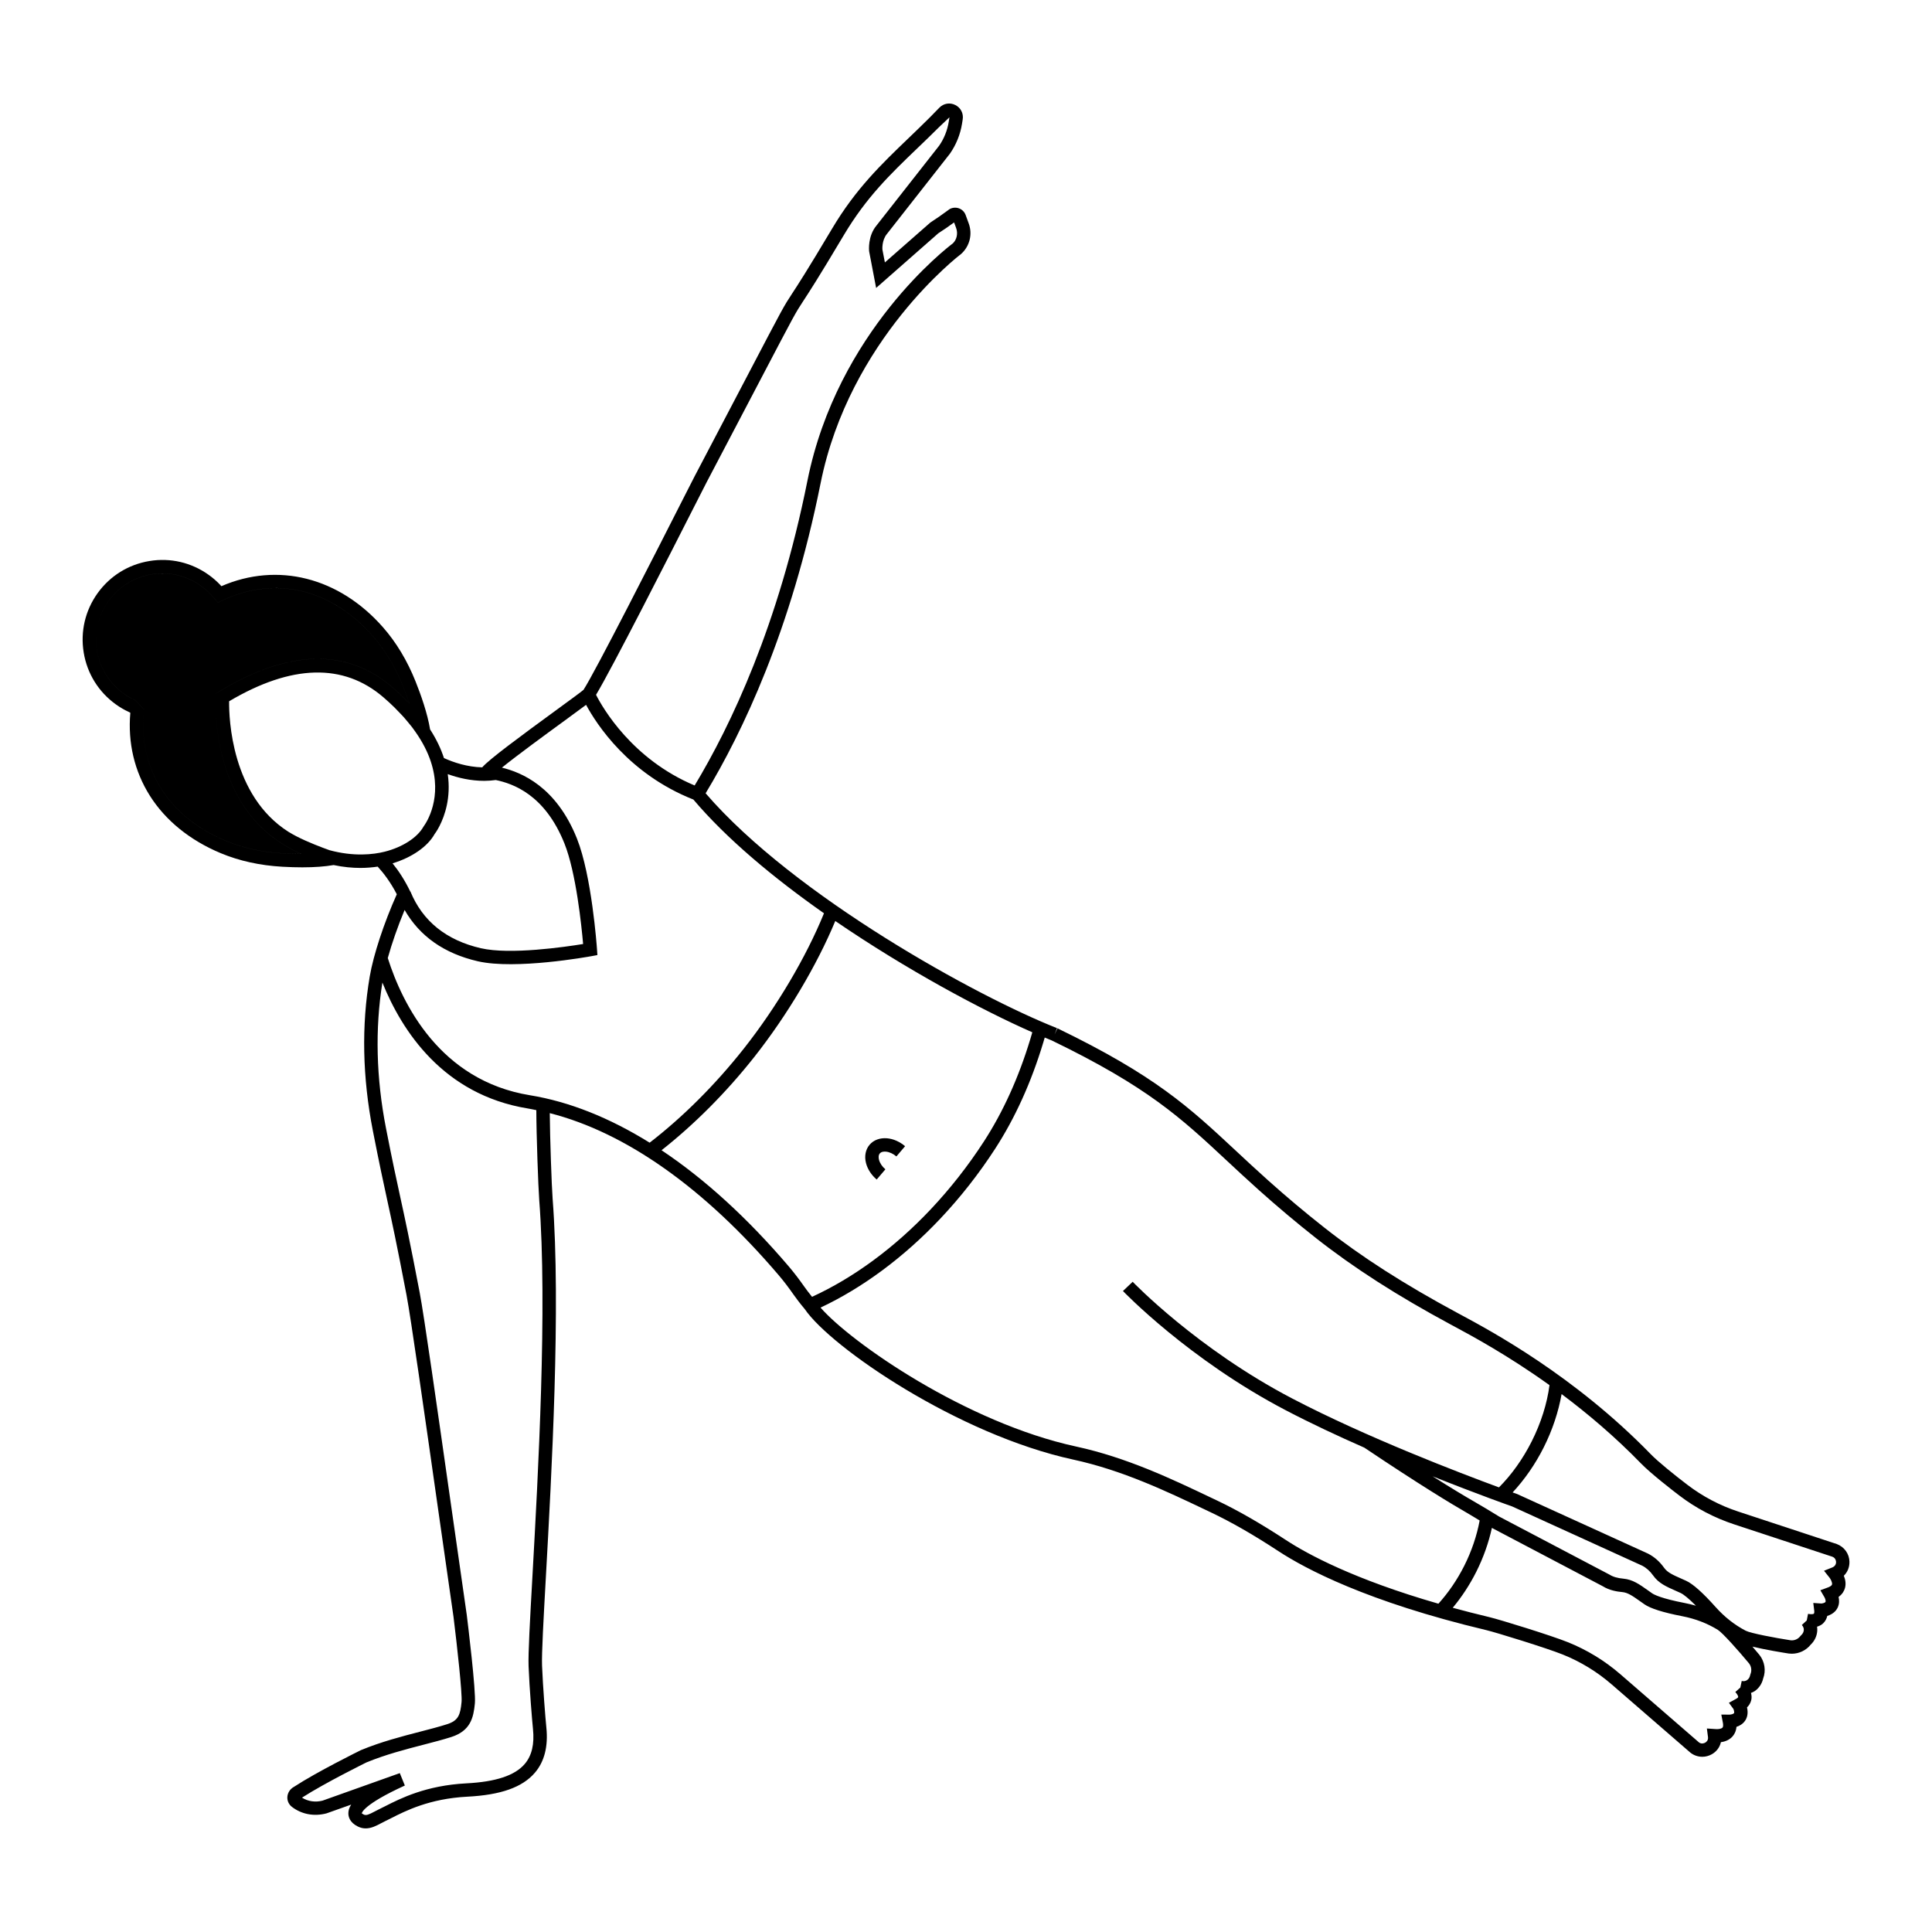 <?xml version="1.0" encoding="UTF-8"?>
<!-- Uploaded to: ICON Repo, www.svgrepo.com, Generator: ICON Repo Mixer Tools -->
<svg fill="#000000" width="800px" height="800px" version="1.1" viewBox="144 144 512 512" xmlns="http://www.w3.org/2000/svg">
 <g>
  <path d="m286.9 461.99c2.188 28.301-0.297 72.852-1.785 99.473-0.676 12.066-1.164 20.789-1.035 24.094 0.234 5.922 0.934 14.395 1.164 16.621 0.414 4.055-0.305 7.098-2.195 9.305-2.609 3.047-7.656 4.719-15.426 5.121-10.73 0.551-17.52 4.008-21.578 6.074-0.602 0.305-1.137 0.578-1.625 0.809-0.395 0.188-0.785 0.391-1.168 0.598-1.492 0.793-2.223 1.105-2.859 0.789-0.359-0.176-0.535-0.355-0.527-0.297 0.008-0.09 0.297-2.312 11.422-7.394l-1.336-3.289-20.469 7.293c-1.918 0.492-3.867 0.211-5.453-0.793 6.18-3.969 17.062-9.32 17.07-9.332 5.055-2.082 10.371-3.461 15.059-4.676 2.668-0.691 5.172-1.34 7.394-2.047 5.16-1.641 5.926-5.152 6.293-8.914 0.328-3.277-1.887-21.328-2.144-23.41-1.281-8.875-2.703-18.852-4.121-28.805-3.715-26.074-7.223-50.703-8.359-56.656-2.625-13.746-3.906-19.641-5.152-25.336-1.02-4.672-2.039-9.344-3.777-18.211-2.609-13.359-2.922-26.34-0.957-38.621 5.172 12.836 16.125 29.711 38.523 33.367 0.754 0.125 1.516 0.293 2.269 0.445 0.012 6.461 0.512 20.438 0.773 23.793zm179.61 79.652-1.57-0.746c-10.473-4.988-22.336-10.641-35.766-13.551-29.129-6.316-59.535-27.449-67.723-36.816 11.141-5.246 22.066-13.328 31.723-23.555 5.367-5.684 10.262-11.926 14.555-18.551 5.269-8.129 9.547-17.566 12.715-28.043 0.172-0.57 0.301-1.008 0.422-1.418 0.621 0.258 1.293 0.547 1.875 0.777 25.391 12.293 34.168 20.469 46.312 31.785 2.637 2.457 5.43 5.059 8.57 7.871 4.965 4.441 10.051 8.715 15.113 12.703 10.098 7.945 21.484 15.246 35.84 22.98l0.688 0.367c4.809 2.586 14.328 7.715 25.367 15.633-0.633 4.859-2.242 9.988-4.707 14.891-2.348 4.664-5.352 8.867-8.684 12.203-10.293-3.793-35.18-13.297-54.859-23.594-25.152-13.152-42.043-30.719-42.211-30.895l-2.574 2.449c0.172 0.18 17.441 18.16 43.141 31.598 6.606 3.457 13.793 6.82 20.828 9.914 14.84 9.965 23.379 15.09 27.152 17.258 1.133 0.652 2.281 1.367 3.41 2.043-0.734 3.957-2.109 8.078-4.082 12-1.883 3.746-4.246 7.18-6.852 10.051-22.32-6.426-34.652-13.102-40.383-16.852-6.906-4.512-12.719-7.852-18.301-10.504zm67.977 0.188c-2.062-1.184-5.629-3.309-10.836-6.598 12.086 4.828 21.008 7.969 21.105 8l34.422 15.68c1.117 0.57 2.102 1.453 2.934 2.625 1.438 2.039 3.469 2.938 6.035 4.066l1.207 0.543c0.867 0.391 2.332 1.629 4.09 3.387-0.965-0.277-1.953-0.52-2.961-0.715-6.203-1.199-8.137-2.215-8.684-2.594l-1.074-0.762c-2.258-1.602-4.043-2.867-6.469-3.094-1.594-0.145-2.75-0.473-3.758-1.098l-29.215-15.371c-2.25-1.398-4.5-2.75-6.797-4.07zm73.406 45.82-0.102 0.348c-0.094 0.508-0.398 0.973-0.812 1.25-0.395 0.266-0.867 0.348-1.406 0.23l-0.367 1.738-1.324 1.184c0.664 0.742 0.781 1.199 0.75 1.34-0.031 0.141-0.305 0.359-0.488 0.441l-1.965 1.078 1.215 1.664c0.234 0.656 0.199 0.992 0.137 1.082-0.141 0.211-0.777 0.387-1.199 0.391l-2.168-0.016 0.41 2.133c0.059 0.301 0.168 1.039-0.109 1.332-0.328 0.352-1.293 0.445-1.848 0.375l-2.277-0.152 0.297 2.297c0.109 0.871-0.48 1.305-0.738 1.453-0.211 0.125-0.969 0.469-1.656-0.066l-20.789-18.027c-4.18-3.625-8.887-6.496-13.996-8.543-4.492-1.801-17.977-5.965-20.758-6.625-3.426-0.816-6.641-1.645-9.711-2.481 2.356-2.82 4.488-6.051 6.231-9.52 1.91-3.797 3.305-7.773 4.148-11.656 0.051 0.031 0.098 0.059 0.148 0.09l29.215 15.371c1.82 1.137 3.844 1.434 5.203 1.559 1.477 0.137 2.773 1.059 4.738 2.449l1.105 0.777c1.609 1.125 4.988 2.191 10.039 3.168 3.449 0.668 6.625 1.883 9.43 3.617 1.266 0.785 5.606 5.684 8.254 8.875 0.629 0.801 0.781 1.895 0.395 2.844zm21.711-28.273-2.223 0.887 1.492 1.871c0.242 0.309 0.77 1.258 0.625 1.777-0.109 0.391-0.797 0.672-1.086 0.781l-1.996 0.738 1.074 1.84c0.219 0.379 0.398 1.016 0.293 1.242-0.051 0.109-0.367 0.348-1.062 0.438l-2.18-0.152 0.266 2.176c0.027 0.227-0.02 0.574-0.121 0.672-0.109 0.098-0.555 0.227-1.539 0.043l-0.336 1.746-1.305 1.203c0.371 0.406 0.547 0.852 0.523 1.328-0.023 0.496-0.27 0.996-0.656 1.336l-0.246 0.262c-0.617 0.824-1.621 1.25-2.606 1.125-4.144-0.641-10.574-1.855-11.898-2.539-2.922-1.516-5.59-3.617-7.941-6.242-3.418-3.832-6.062-6.184-7.863-6.996l-1.234-0.551c-2.227-0.984-3.699-1.633-4.57-2.871-1.168-1.641-2.582-2.902-4.285-3.773l-34.648-15.773c-0.035-0.012-0.508-0.18-1.219-0.434 3.148-3.394 5.988-7.453 8.234-11.926 2.328-4.629 3.914-9.461 4.746-14.137 6.801 5.09 14.043 11.184 21.051 18.391 2.621 2.695 8.418 7.176 10.133 8.48 4.383 3.344 9.266 5.914 14.512 7.641l26.055 8.586c0.891 0.344 0.98 1.168 0.984 1.418 0 0.289-0.07 1.02-0.973 1.414zm4.519-1.504c-0.047-2.078-1.324-3.906-3.344-4.684l-26.137-8.613c-4.867-1.602-9.398-3.988-13.465-7.09-3.434-2.617-7.793-6.129-9.738-8.137-20.16-20.727-42.195-32.57-50.492-37.027l-0.684-0.367c-14.172-7.633-25.398-14.824-35.324-22.645-5.008-3.938-10.039-8.164-14.945-12.559-3.125-2.797-5.898-5.383-8.516-7.824-12.379-11.535-21.324-19.867-47.23-32.406l-0.773 1.602 0.652-1.652c-21.055-8.293-69.582-34.918-93.133-62.242 9.723-16.09 22.648-43.125 30.457-82.109 7.656-38.254 36.871-60.535 37.305-60.867 2.254-2.062 3.016-5.242 1.945-8.09l-0.797-2.184c-0.336-0.918-1.102-1.609-2.051-1.852-0.941-0.234-1.949 0.004-2.566 0.555-1.48 1.105-3.004 2.156-4.769 3.316l-12.016 10.547-0.656-3.41c0-0.023-0.207-2.449 1.203-4.144l16.68-21.258c1.652-2.359 2.762-5.109 3.215-7.953l0.18-1.141c0.25-1.594-0.52-3.09-1.961-3.812-1.434-0.727-3.098-0.441-4.223 0.703l-2.602 2.66c-1.914 1.91-3.781 3.703-5.613 5.461-7.16 6.875-13.926 13.371-20.18 23.879-6.781 11.395-9.199 15.086-10.645 17.293-2.231 3.402-2.231 3.402-11.504 21.102-3.363 6.422-7.953 15.184-14.32 27.297-0.305 0.582-1.438 2.805-3.09 6.059-6.969 13.715-23.289 45.832-26.352 50.527-0.461 0.434-3.902 2.945-7.227 5.375-9.625 7.027-17.738 13.016-19.566 15.113l-0.051 0.059c-3.981-0.102-7.539-1.285-10.141-2.461-0.77-2.394-1.957-4.938-3.676-7.602-0.691-4.246-2.453-9.23-3.852-12.715-2.199-5.508-5.109-10.344-8.645-14.367-11.625-13.23-27.918-17.328-42.812-10.867l-0.348-0.391c-0.91-0.953-1.914-1.824-2.984-2.594-4.582-3.289-10.168-4.606-15.734-3.684-5.566 0.914-10.441 3.938-13.734 8.52-3.289 4.582-4.598 10.172-3.684 15.738 0.914 5.566 3.938 10.441 8.523 13.734 1.078 0.777 2.227 1.449 3.316 1.949 0.18 0.098 0.352 0.188 0.516 0.277-0.695 7.93 1.09 15.512 5.191 22 4.141 6.551 10.625 11.805 18.754 15.199 4.938 2.062 10.449 3.273 16.375 3.602 1.875 0.105 3.637 0.156 5.281 0.156 3.234 0 5.996-0.207 8.273-0.605 2.586 0.547 4.969 0.762 7.09 0.762 1.715 0 3.242-0.145 4.59-0.344 1.555 1.691 3.41 4.117 5.066 7.324-3.394 7.566-6.191 16.035-7.176 21.809-2.211 12.992-1.93 26.746 0.836 40.879 1.742 8.902 2.766 13.598 3.785 18.285 1.238 5.68 2.519 11.547 5.133 25.246 1.121 5.867 4.789 31.605 8.332 56.492 1.418 9.949 2.84 19.934 4.117 28.773 0.977 7.883 2.352 20.402 2.133 22.586-0.328 3.344-0.793 4.906-3.832 5.875-2.168 0.691-4.613 1.324-7.211 1.996-4.801 1.242-10.242 2.652-15.629 4.875-0.469 0.234-11.598 5.711-17.781 9.75-0.984 0.547-1.621 1.523-1.707 2.609-0.078 1.027 0.367 2.023 1.195 2.668 2.551 1.965 5.844 2.609 9.184 1.727l6.531-2.32c-0.574 0.883-0.734 1.625-0.746 2.269-0.016 0.855 0.297 2.445 2.508 3.535 0.723 0.359 1.418 0.5 2.09 0.5 1.5 0 2.852-0.719 4.008-1.332 0.336-0.18 0.676-0.359 1.023-0.523 0.512-0.242 1.082-0.535 1.715-0.855 3.809-1.934 10.176-5.176 20.148-5.691 8.918-0.457 14.621-2.477 17.945-6.359 2.523-2.941 3.543-6.977 3.031-11.977-0.242-2.383-0.922-10.832-1.141-16.398-0.125-3.137 0.387-12.238 1.027-23.758 1.492-26.711 3.984-71.41 1.777-99.945-0.262-3.391-0.707-16.242-0.758-22.711 20.141 5.133 40.992 19.848 60.676 42.957 1.273 1.492 2.559 3.172 3.926 5.129 0.645 0.922 1.621 2.234 2.973 3.84 6.93 10.176 40.621 33.27 71.164 39.891 13.02 2.824 24.691 8.383 34.988 13.285l1.57 0.746c5.434 2.586 11.113 5.848 17.871 10.27 6.988 4.578 23.434 13.379 55.016 20.887 2.641 0.629 15.984 4.754 20.254 6.465 4.742 1.902 9.113 4.57 12.992 7.934l20.859 18.082c0.918 0.719 2.023 1.086 3.137 1.086 0.867 0 1.738-0.223 2.535-0.672 1.246-0.707 2.09-1.832 2.402-3.191 0.973-0.141 2.125-0.512 2.988-1.426 0.504-0.531 1.027-1.375 1.137-2.641 0.801-0.262 1.688-0.742 2.289-1.633 0.48-0.699 0.902-1.848 0.504-3.523 0.477-0.457 0.922-1.086 1.121-1.922 0.148-0.629 0.105-1.27-0.066-1.918 0.32-0.129 0.648-0.246 0.938-0.441 1.16-0.777 1.984-2 2.289-3.379 0.785-2.09 0.422-4.461-0.992-6.258-0.312-0.379-1-1.199-1.852-2.188 3.539 0.859 8.336 1.629 9.613 1.828 0.273 0.035 0.547 0.051 0.824 0.051 1.938 0 3.793-0.883 5.016-2.414 1.027-0.969 1.652-2.305 1.727-3.695 0.02-0.355 0-0.711-0.055-1.055 0.621-0.188 1.184-0.465 1.633-0.902 0.617-0.598 0.93-1.309 1.078-1.949 1.641-0.516 2.406-1.465 2.766-2.234 0.453-0.977 0.414-1.984 0.227-2.805 1.031-0.742 1.488-1.625 1.688-2.324 0.34-1.203 0.078-2.379-0.297-3.285 0.969-0.934 1.52-2.258 1.488-3.711zm-305.97-279.97c1.645-3.234 2.766-5.438 3.066-6.019 6.367-12.117 10.961-20.879 14.324-27.301 9.195-17.551 9.195-17.551 11.328-20.809 1.461-2.227 3.906-5.961 10.727-17.422 6.008-10.098 12.301-16.141 19.586-23.137 1.848-1.773 3.734-3.586 5.68-5.527l2.75-2.602-0.18 1.137c-0.363 2.312-1.266 4.551-2.555 6.394l-16.59 21.137c-2.356 2.824-1.992 6.582-1.953 6.887l1.848 9.668 16.473-14.484c1.398-0.898 2.769-1.836 4.188-2.879l0.531 1.449c0.559 1.492 0.164 3.156-0.883 4.121-1.246 0.934-30.59 23.277-38.52 62.906-7.672 38.324-20.32 64.871-29.883 80.738-16.559-6.945-24.383-20.578-26.133-24.027 4.254-7.047 19.504-37.059 26.195-50.23zm-34.648 57.164c2.914-2.129 4.684-3.43 5.812-4.277 2.746 5.098 11.262 18.316 28.434 25.094 8.855 10.453 21.324 20.816 34.613 30.145-4.699 11.559-12.547 24.844-21.227 35.84-7.594 9.617-16.207 18.191-24.973 24.953-10.617-6.602-21.277-10.867-31.734-12.574-23.879-3.898-33.812-24.23-37.664-36.359 1.098-3.938 2.664-8.434 4.461-12.742 3.996 6.977 10.504 11.555 19.426 13.605 10 2.289 29.285-1.211 30.105-1.359l1.559-0.289-0.109-1.582c-0.055-0.789-1.387-19.453-5.312-29.297-5.504-13.785-14.711-17.531-19.883-18.793 4-3.242 11.527-8.742 16.492-12.363zm-21.176 15.867c1 0 2.027-0.086 3.066-0.219 4.516 0.953 13.004 3.832 18.195 16.832 3.082 7.723 4.527 21.875 4.941 26.625-4.805 0.785-19.359 2.898-27.082 1.121-9.168-2.109-15.453-7.168-18.684-15.035l-0.035 0.016c-1.477-3.055-3.148-5.582-4.703-7.481 5.141-1.551 9.305-4.449 11.145-7.754 0.066-0.082 0.645-0.84 1.328-2.191 1.355-2.66 3.059-7.488 2.156-13.699 2.734 0.984 6.047 1.785 9.672 1.785zm-53.281 19.23c-5.523-0.309-10.641-1.43-15.203-3.332-7.559-3.156-13.316-7.805-17.117-13.816-3.883-6.137-5.449-13.383-4.531-20.953l-2.352-2.473c-0.121-0.062-0.211-0.113-0.234-0.125-0.984-0.457-1.938-1.02-2.84-1.664-3.812-2.738-6.328-6.793-7.086-11.422-0.762-4.629 0.328-9.277 3.066-13.09 2.738-3.809 6.793-6.328 11.422-7.086 4.621-0.762 9.277 0.328 13.09 3.066 0.891 0.641 1.727 1.367 2.445 2.117l2.07 2.305 1.199-0.57c13.926-6.613 28.82-3.09 39.828 9.449 3.273 3.719 5.969 8.211 8.02 13.344 0.531 1.324 1.117 2.871 1.676 4.504-0.125-0.129-0.281-0.258-0.41-0.387-1.27-1.305-2.625-2.617-4.184-3.957-12.055-10.348-27.484-9.938-45.859 1.219l-0.793 0.48-0.059 0.926c-0.066 1.09-1.445 26.777 17.32 38.723 1.797 1.145 3.543 2.074 5.246 2.879-1.438-0.031-3.051-0.043-4.715-0.137zm12.27-0.855c-2.019-0.719-5.769-2.133-8.82-3.711-0.691-0.391-1.367-0.719-2.074-1.172-15.105-9.613-15.758-30.027-15.707-34.586 16.547-9.789 30.301-10.148 40.871-1.066 1.047 0.898 2.004 1.785 2.906 2.664 0.375 0.367 0.711 0.734 1.066 1.102 0.5 0.516 1.008 1.031 1.461 1.539 0.375 0.418 0.711 0.836 1.062 1.258 0.379 0.457 0.77 0.914 1.113 1.363 0.328 0.43 0.629 0.859 0.93 1.293 7.695 10.953 5.086 19.551 3.207 23.246-0.508 0.996-0.926 1.566-1.113 1.84-1.633 2.906-5.574 5.445-10.281 6.629-3.043 0.762-8.203 1.34-14.621-0.398zm121.75 110.35c-10.965-12.871-22.32-23.211-33.754-30.832 8.648-6.812 17.121-15.277 24.609-24.758 8.699-11.02 16.582-24.309 21.434-35.996 18.871 12.918 38.871 23.629 52.215 29.496-0.133 0.461-0.293 1.016-0.527 1.789-3.07 10.156-7.207 19.289-12.297 27.137-4.176 6.445-8.938 12.516-14.152 18.043-9.57 10.137-20.398 18.09-31.395 23.133-0.84-1.039-1.543-1.961-2-2.617-1.438-2.047-2.785-3.812-4.133-5.394zm-134.02-109.5c-5.523-0.309-10.641-1.43-15.203-3.332-7.559-3.156-13.316-7.805-17.117-13.816-3.883-6.137-5.449-13.383-4.531-20.953l-2.352-2.473c-0.121-0.062-0.211-0.113-0.234-0.125-0.984-0.457-1.938-1.02-2.84-1.664-3.812-2.738-6.328-6.793-7.086-11.422-0.762-4.629 0.328-9.277 3.066-13.09 2.738-3.809 6.793-6.328 11.422-7.086 4.621-0.762 9.277 0.328 13.09 3.066 0.891 0.641 1.727 1.367 2.445 2.117l2.07 2.305 1.199-0.57c13.926-6.613 28.82-3.09 39.828 9.449 3.273 3.719 5.969 8.211 8.02 13.344 0.531 1.324 1.117 2.871 1.676 4.504-0.125-0.129-0.281-0.258-0.41-0.387-1.27-1.305-2.625-2.617-4.184-3.957-12.055-10.348-27.484-9.938-45.859 1.219l-0.793 0.48-0.059 0.926c-0.066 1.09-1.445 26.777 17.32 38.723 1.797 1.145 3.543 2.074 5.246 2.879-1.438-0.031-3.051-0.043-4.715-0.137z"/>
  <path d="m376.33 456.59 2.305-2.707c-0.855-0.727-1.477-1.66-1.695-2.559-0.102-0.402-0.207-1.152 0.219-1.652 0.422-0.5 1.18-0.512 1.598-0.477 0.922 0.078 1.945 0.543 2.797 1.27l2.305-2.707c-1.426-1.215-3.129-1.961-4.801-2.102-1.883-0.152-3.543 0.469-4.606 1.715-1.066 1.25-1.418 3.008-0.961 4.82 0.406 1.617 1.414 3.184 2.84 4.398z"/>
 </g>
</svg>